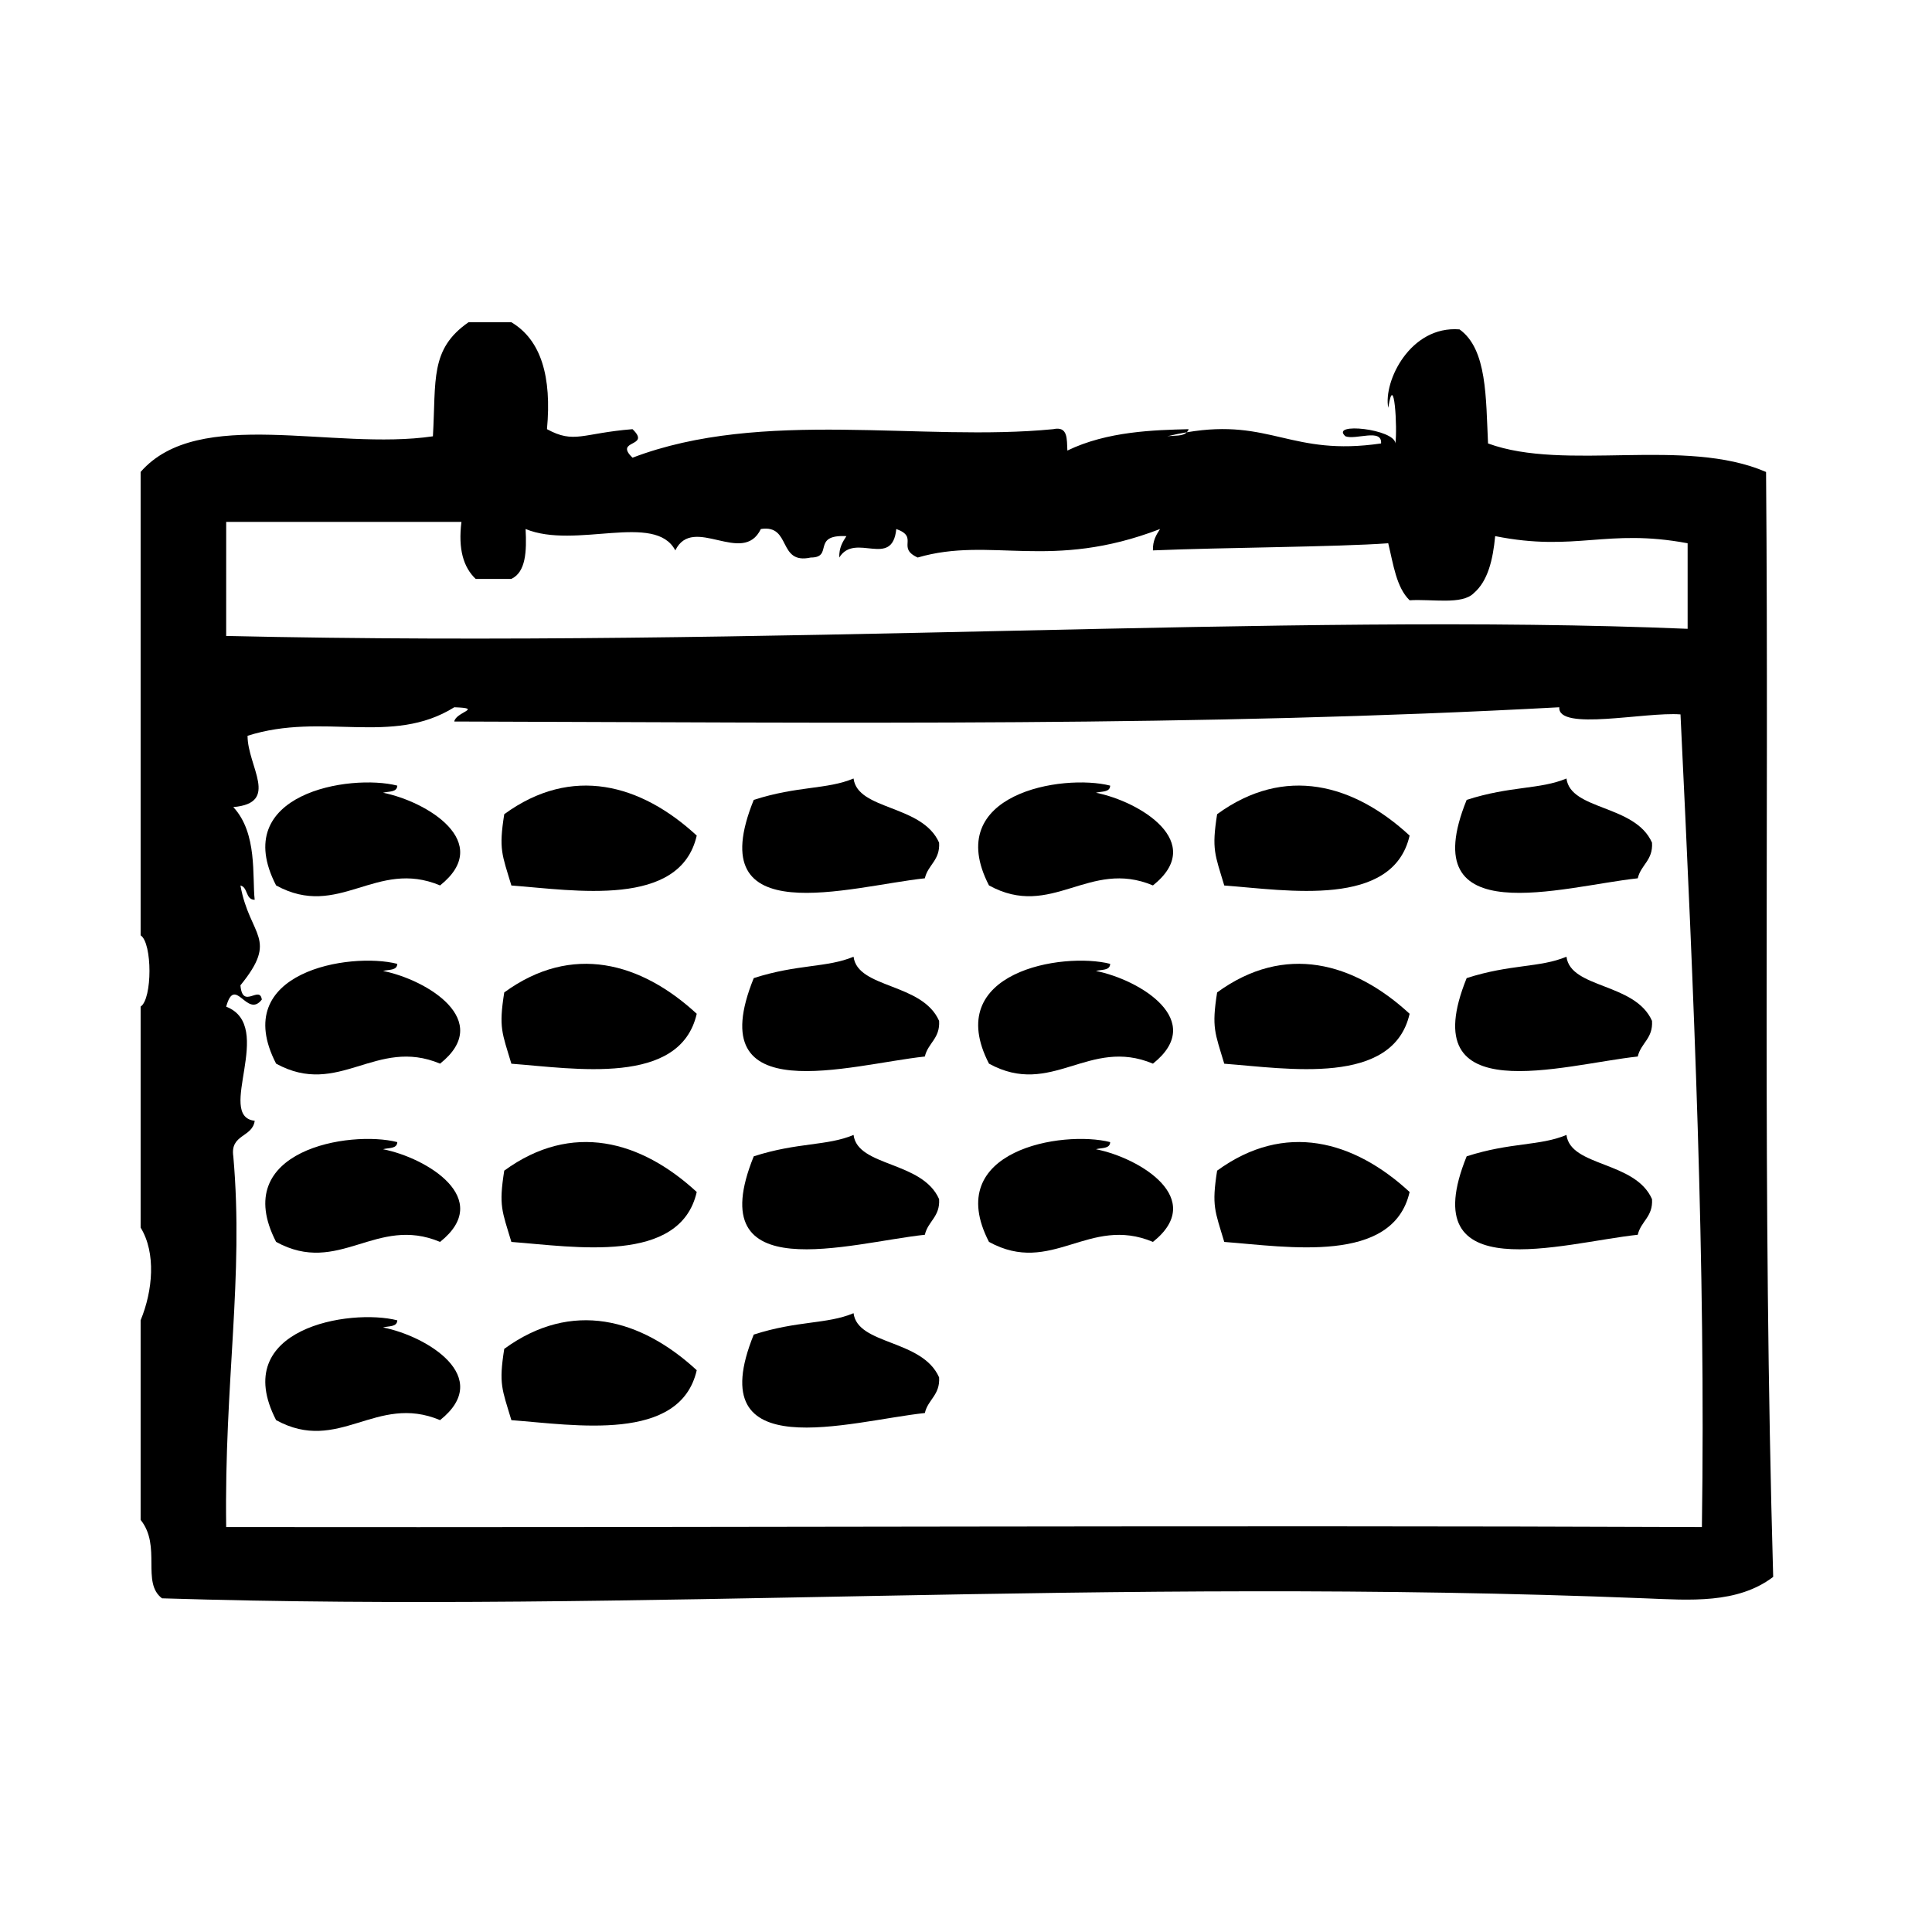 <?xml version="1.0" encoding="UTF-8"?>
<!-- Uploaded to: ICON Repo, www.iconrepo.com, Generator: ICON Repo Mixer Tools -->
<svg fill="#000000" width="800px" height="800px" version="1.1" viewBox="144 144 512 512" xmlns="http://www.w3.org/2000/svg">
 <g fill-rule="evenodd">
  <path d="m245.51 354.09c1.465-0.426 3.723-0.047 3.777-1.891-12.547-3.203-44.691 2.109-32.117 26.449 16.633 9.125 26.473-7.133 43.453 0 14.32-11.406-3.481-22.254-15.113-24.559z"/>
  <path d="m277.63 359.77c-1.488 9.391-0.582 10.637 1.891 18.895 16.703 1.25 44.73 6.031 49.121-13.227-14.777-13.645-33.074-18.746-51.012-5.668z"/>
  <path d="m370.2 350.31c-7.062 2.961-14.809 1.914-26.449 5.668-14.359 35.418 25.586 22.883 45.344 20.781 0.812-3.598 4.07-4.746 3.777-9.445-4.465-10.137-21.578-8.516-22.672-17.004z"/>
  <path d="m434.43 354.09c1.473-0.426 3.731-0.047 3.777-1.891-12.547-3.203-44.691 2.109-32.117 26.449 16.625 9.125 26.465-7.133 43.453 0 14.328-11.406-3.469-22.254-15.113-24.559z"/>
  <path d="m466.55 359.77c-1.48 9.391-0.574 10.637 1.891 18.895 16.703 1.25 44.73 6.031 49.121-13.227-14.766-13.645-33.07-18.746-51.012-5.668z"/>
  <path d="m559.13 350.31c-7.07 2.961-14.816 1.914-26.449 5.668-14.359 35.418 25.578 22.883 45.344 20.781 0.82-3.598 4.078-4.746 3.777-9.445-4.473-10.137-21.586-8.516-22.672-17.004z"/>
  <path d="m245.51 401.32c1.465-0.426 3.723-0.047 3.777-1.891-12.547-3.203-44.691 2.109-32.117 26.449 16.633 9.117 26.473-7.133 43.453 0 14.32-11.402-3.481-22.25-15.113-24.559z"/>
  <path d="m277.63 407c-1.488 9.391-0.582 10.637 1.891 18.895 16.703 1.25 44.73 6.023 49.121-13.234-14.777-13.633-33.074-18.734-51.012-5.66z"/>
  <path d="m370.2 397.54c-7.062 2.961-14.809 1.914-26.449 5.668-14.359 35.418 25.586 22.883 45.344 20.781 0.812-3.598 4.07-4.754 3.777-9.445-4.465-10.141-21.578-8.52-22.672-17.004z"/>
  <path d="m434.43 401.32c1.473-0.426 3.731-0.047 3.777-1.891-12.547-3.203-44.691 2.109-32.117 26.449 16.625 9.117 26.465-7.133 43.453 0 14.328-11.402-3.469-22.25-15.113-24.559z"/>
  <path d="m466.55 407c-1.48 9.391-0.574 10.637 1.891 18.895 16.703 1.25 44.73 6.023 49.121-13.234-14.766-13.633-33.07-18.734-51.012-5.66z"/>
  <path d="m559.13 397.54c-7.07 2.961-14.816 1.914-26.449 5.668-14.359 35.418 25.578 22.883 45.344 20.781 0.82-3.598 4.078-4.754 3.777-9.445-4.473-10.141-21.586-8.52-22.672-17.004z"/>
  <path d="m245.51 448.56c1.465-0.426 3.723-0.055 3.777-1.891-12.547-3.203-44.691 2.117-32.117 26.449 16.633 9.117 26.473-7.133 43.453 0 14.32-11.414-3.481-22.262-15.113-24.559z"/>
  <path d="m277.63 454.23c-1.488 9.391-0.582 10.637 1.891 18.895 16.703 1.25 44.73 6.023 49.121-13.234-14.777-13.637-33.074-18.738-51.012-5.66z"/>
  <path d="m370.2 444.77c-7.062 2.969-14.809 1.914-26.449 5.668-14.359 35.418 25.586 22.883 45.344 20.789 0.812-3.598 4.07-4.754 3.777-9.445-4.465-10.145-21.578-8.516-22.672-17.012z"/>
  <path d="m434.43 448.56c1.473-0.426 3.731-0.055 3.777-1.891-12.547-3.203-44.691 2.117-32.117 26.449 16.625 9.117 26.465-7.133 43.453 0 14.328-11.414-3.469-22.262-15.113-24.559z"/>
  <path d="m466.55 454.23c-1.48 9.391-0.574 10.637 1.891 18.895 16.703 1.25 44.73 6.023 49.121-13.234-14.766-13.637-33.07-18.738-51.012-5.66z"/>
  <path d="m559.13 444.77c-7.07 2.969-14.816 1.914-26.449 5.668-14.359 35.418 25.578 22.883 45.344 20.789 0.82-3.598 4.078-4.754 3.777-9.445-4.473-10.145-21.586-8.516-22.672-17.012z"/>
  <path d="m245.51 495.79c1.465-0.426 3.723-0.055 3.777-1.891-12.547-3.203-44.691 2.117-32.117 26.449 16.633 9.117 26.473-7.133 43.453 0 14.32-11.414-3.481-22.258-15.113-24.559z"/>
  <path d="m277.63 501.46c-1.488 9.391-0.582 10.637 1.891 18.895 16.703 1.25 44.73 6.023 49.121-13.234-14.777-13.633-33.074-18.734-51.012-5.66z"/>
  <path d="m370.2 492.01c-7.062 2.969-14.809 1.914-26.449 5.668-14.359 35.418 25.586 22.883 45.344 20.789 0.812-3.598 4.07-4.754 3.777-9.445-4.465-10.148-21.578-8.52-22.672-17.012z"/>
  <path d="m612.03 269.08c-21.516-9.328-53.199-0.047-73.684-7.559-0.59-12.004-0.203-24.984-7.559-30.23-13.035-1.039-20.223 13.738-18.887 20.781 1.582-10.195 2.465 5.676 1.883 9.445-0.117-3.816-17.508-5.707-13.227-1.891 2.746 1.031 9.762-2.203 9.445 1.891-23.859 3.519-29.23-6.738-51.508-2.953-0.969 1.102-3.336 0.82-5.172 1.055 1.828-0.441 3.543-0.781 5.172-1.055 0.203-0.234 0.441-0.441 0.488-0.828-8.957 0.234-21.516 0.52-32.117 5.668-0.172-2.969 0.25-6.551-3.769-5.668-34.754 3.426-77.051-5.566-111.47 7.559-5.062-4.856 5.062-2.699 0-7.559-13.367 1.07-15.391 3.961-22.672 0 1.289-13.887-1.543-23.648-9.445-28.34h-11.336c-10.289 7.133-8.582 15.312-9.445 30.23-26.504 3.906-62.133-8.133-77.461 9.445v122.8c3.125 2.039 3.125 16.855 0 18.887v58.566c4.133 6.738 3.234 16.727 0 24.562v52.898c5.606 6.977 0.125 16.602 5.668 20.789 127.61 3.961 249.08-5.738 392.97 0 11.91 0.473 24.504 1.527 34.008-5.676-2.918-101.96-1.09-195.09-1.887-292.82zm-408.09 13.227h62.348c-0.914 7.211 0.535 12.059 3.777 15.113h9.445c3.84-1.82 4.086-7.258 3.777-13.227 13.227 5.465 34.32-4.527 39.676 5.668 4.715-9.629 17.871 4.273 22.672-5.668 8.195-1.266 4.352 9.508 13.227 7.559 6.148 0.008 0.07-6.148 9.445-5.668-1 1.52-1.969 3.07-1.891 5.668 4.203-6.816 14.035 3.062 15.113-7.559 6.141 2.203-0.055 4.938 5.668 7.559 19.477-5.691 35.148 3.621 64.234-7.559-1 1.52-1.969 3.07-1.891 5.668 18.438-0.781 48.734-0.898 62.355-1.891 1.355 5.574 2.148 11.699 5.668 15.113 5.91-0.387 13.871 1.273 17.004-1.891 3.723-3.203 5.07-8.785 5.668-15.113 21.363 4.266 29.496-2.133 51.004 1.891v22.672c-106.04-4.434-242.8 5.188-387.3 1.891 0.004-10.082 0.004-20.152 0.004-30.227zm391.08 266.39c-133.41-0.527-252.82 0.156-391.08 0-0.535-38.43 4.715-66.172 1.891-98.242-0.898-5.926 5.086-4.992 5.668-9.438-10.477-1.164 5.652-25.105-7.559-30.238 2.348-8.574 5.496 3.266 9.445-1.883-0.559-3.938-5.109 2.793-5.668-3.777 10.234-12.586 2.496-12.77 0-26.449 2.055 0.473 1.281 3.754 3.777 3.777-0.684-6.141 0.797-17.617-5.668-24.562 12.414-1.086 3.785-10.73 3.777-18.895 20.012-6.367 38.242 2.769 54.789-7.559 7.848 0.262 0.379 1.242 0 3.777 104.71 0.301 197 1.418 292.84-3.777-0.488 6.414 22.898 1.156 32.117 1.891 3.586 74.422 6.695 145.95 5.672 215.38z"/>
 </g>
</svg>